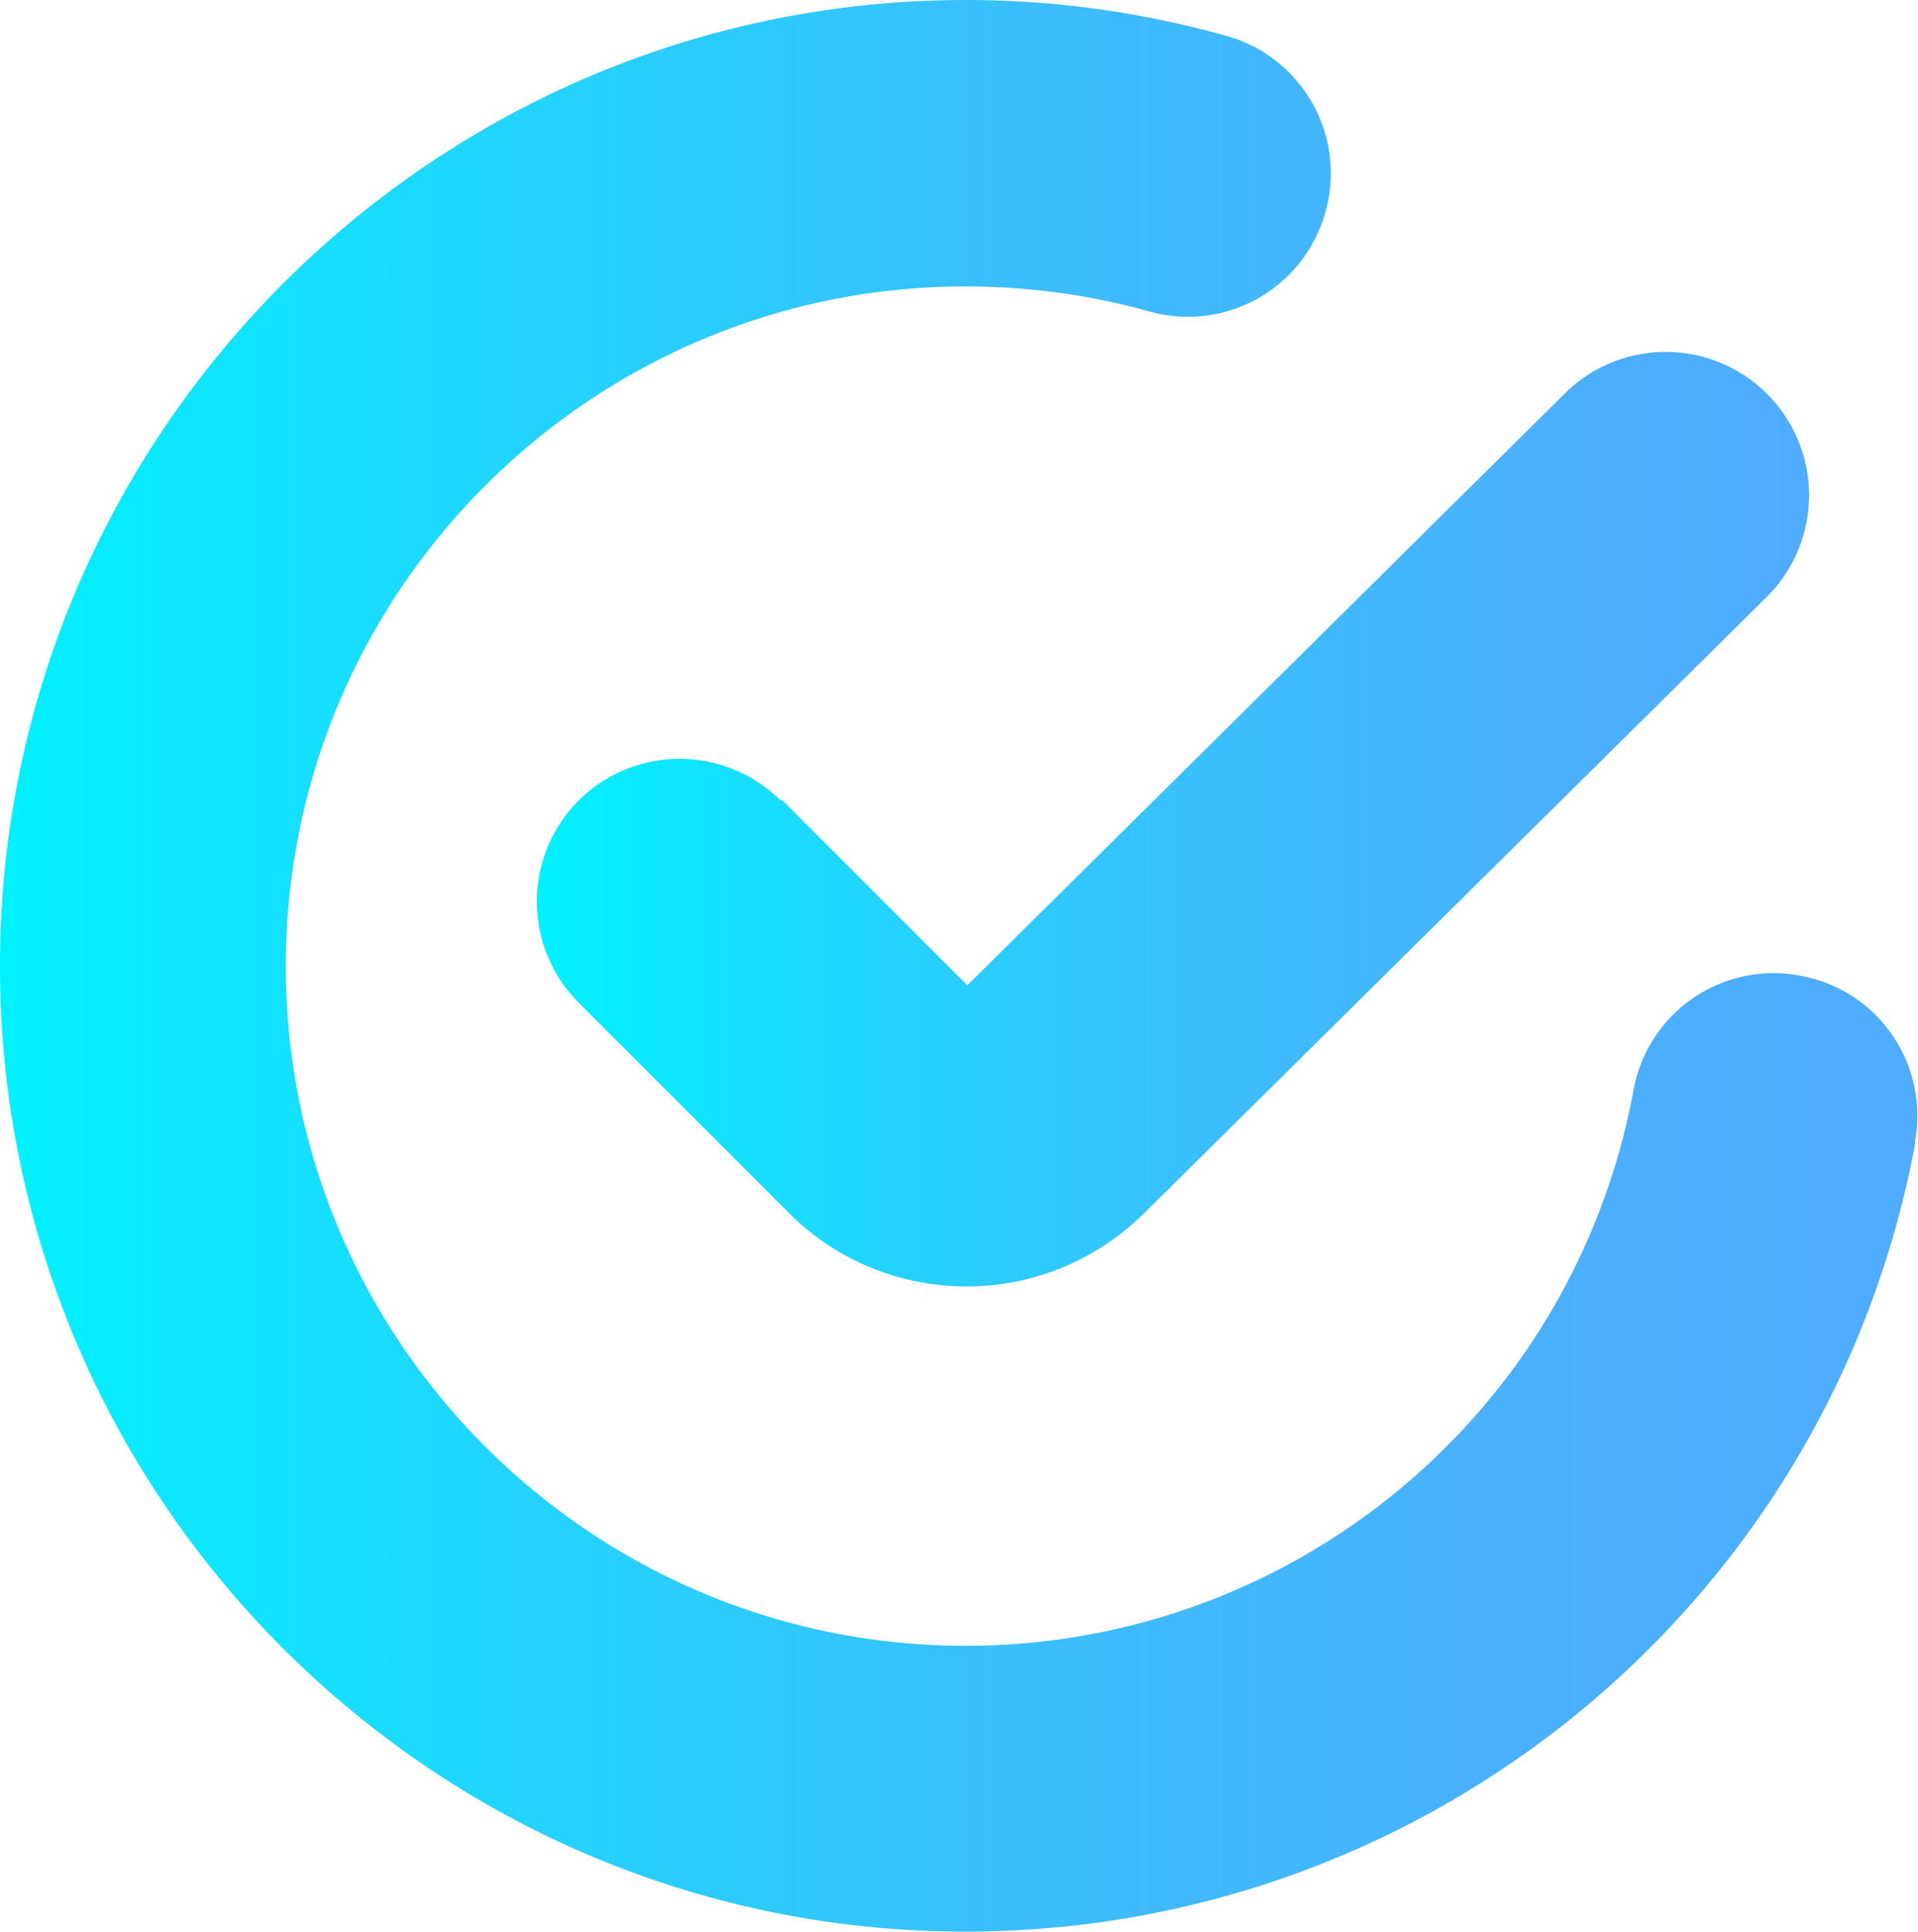 <svg xmlns="http://www.w3.org/2000/svg" xmlns:xlink="http://www.w3.org/1999/xlink" width="30" height="30.21" data-name="レイヤー 2"><defs><linearGradient id="a" x1="0" x2="30" y1="15.11" y2="15.11" data-name="名称未設定グラデーション 2" gradientUnits="userSpaceOnUse"><stop offset="0" stop-color="#00f2fe"/><stop offset=".02" stop-color="#03effe"/><stop offset=".29" stop-color="#24d2fe"/><stop offset=".55" stop-color="#3cbdfe"/><stop offset=".8" stop-color="#4ab0fe"/><stop offset="1" stop-color="#4facfe"/></linearGradient><linearGradient xlink:href="#a" id="b" x1="8.39" x2="28.31" y1="3989.45" y2="3989.45" data-name="名称未設定グラデーション 2" gradientTransform="matrix(1 0 0 -1 0 4002.25)"/></defs><g data-name="PC"><path d="M29.96 17.86c-1.32 7.16-7.57 12.35-14.86 12.35-8.32 0-15.1-6.77-15.1-15.1S6.78 0 15.11 0c1.38 0 2.75.19 4.07.56 1.19.33 1.89 1.57 1.55 2.76a2.232 2.232 0 0 1-2.76 1.55c-.93-.26-1.89-.39-2.87-.39-5.86 0-10.63 4.77-10.63 10.63S9.24 25.74 15.1 25.74c5.13 0 9.52-3.65 10.45-8.69a2.226 2.226 0 0 1 2.61-1.79c1.22.22 2.02 1.39 1.79 2.61Z" style="fill:url(#a);stroke-width:0"/><path d="M12.21 12.52a2.24 2.24 0 0 0-3.16 0 2.24 2.24 0 0 0 0 3.16l3.3 3.3c.76.76 1.77 1.14 2.77 1.14s1.99-.38 2.76-1.13l9.78-9.68a2.242 2.242 0 0 0-3.15-3.19l-9.38 9.29-2.9-2.9Z" style="stroke-width:0;fill:url(#b)"/></g></svg>